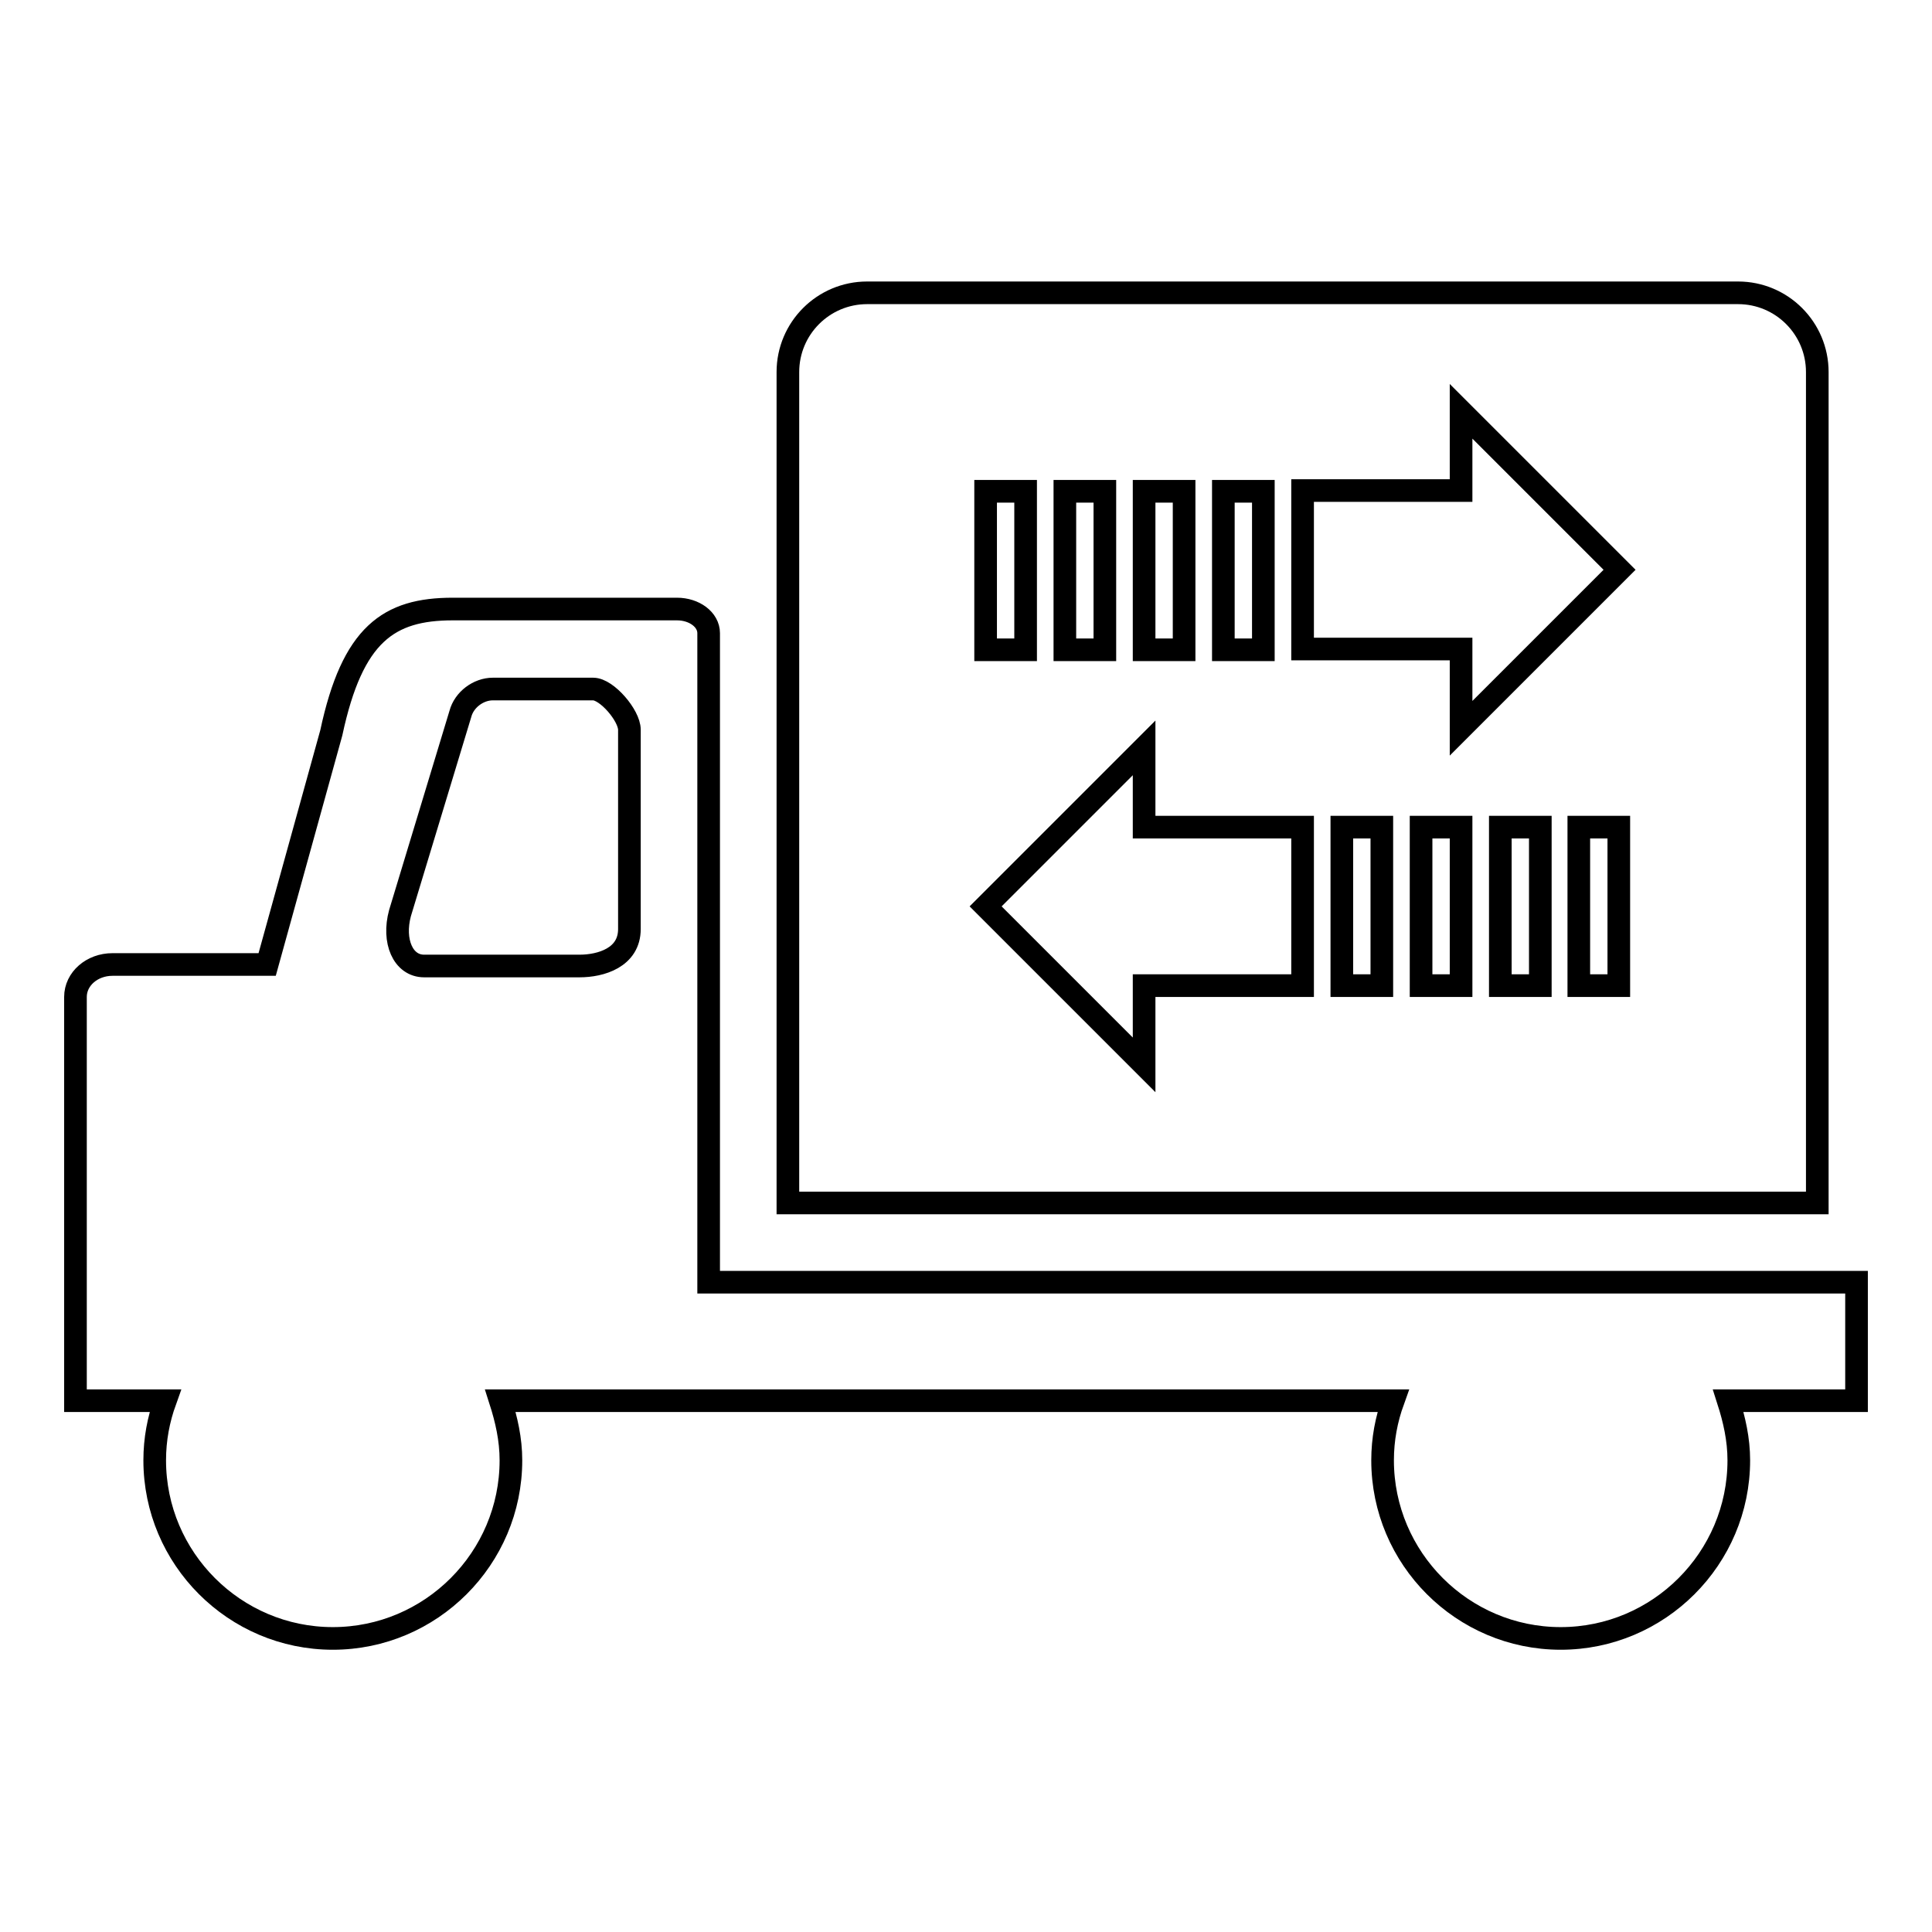 <?xml version="1.0" encoding="utf-8"?>
<!-- Svg Vector Icons : http://www.onlinewebfonts.com/icon -->
<!DOCTYPE svg PUBLIC "-//W3C//DTD SVG 1.1//EN" "http://www.w3.org/Graphics/SVG/1.1/DTD/svg11.dtd">
<svg version="1.1" xmlns="http://www.w3.org/2000/svg" xmlns:xlink="http://www.w3.org/1999/xlink" x="0px" y="0px" viewBox="0 0 256 256" enable-background="new 0 0 256 256" xml:space="preserve">
<g><g><path stroke-width="3" fill-opacity="0" stroke="#000000"  d="M240.8,49.3c0-5.8-4.7-10.5-10.5-10.5H114.9c-5.8,0-10.5,4.7-10.5,10.5v110.1h136.4V49.3L240.8,49.3z M162.1,65.1h5.3v21h-5.3V65.1z M151.6,65.1h5.3v21h-5.3V65.1z M141.1,65.1h5.3v21h-5.3V65.1z M130.6,65.1h5.3v21h-5.3V65.1z M172.6,130.6h-21v10.5l-21-21l21-21v10.5h21V130.6z M183.1,130.6h-5.3v-21h5.3V130.6z M193.6,130.6h-5.3v-21h5.3V130.6z M204.1,130.6h-5.3v-21h5.3V130.6z M214.5,130.6h-5.3v-21h5.3V130.6z M193.6,96.5V86h-21V65h21V54.5l21,21L193.6,96.5z M246,169.9H93.9v-86c0-1.8-1.9-3.2-4.2-3.2H60c-8.5,0-13.3,3.3-16.1,16.4l-8.5,30.7H14.9c-2.7,0-4.9,1.9-4.9,4.3v53.5h11.9c-0.9,2.5-1.4,5.1-1.4,7.9c0,13,10.6,23.6,23.6,23.6s23.6-10.6,23.6-23.6c0-2.8-0.6-5.4-1.4-7.9h118.3c-0.9,2.5-1.4,5.1-1.4,7.9c0,13,10.6,23.6,23.6,23.6c13,0,23.6-10.6,23.6-23.6c0-2.8-0.6-5.4-1.4-7.9H246V169.9L246,169.9z M83.4,123.1c0,3.8-3.8,4.9-6.6,4.9H56.2c-2.8,0-4.2-3.3-3.2-7l8-26.4c0.5-1.9,2.4-3.3,4.3-3.3h13.3c1.8,0,4.8,3.5,4.8,5.4L83.4,123.1L83.4,123.1z"/></g></g>
</svg>
